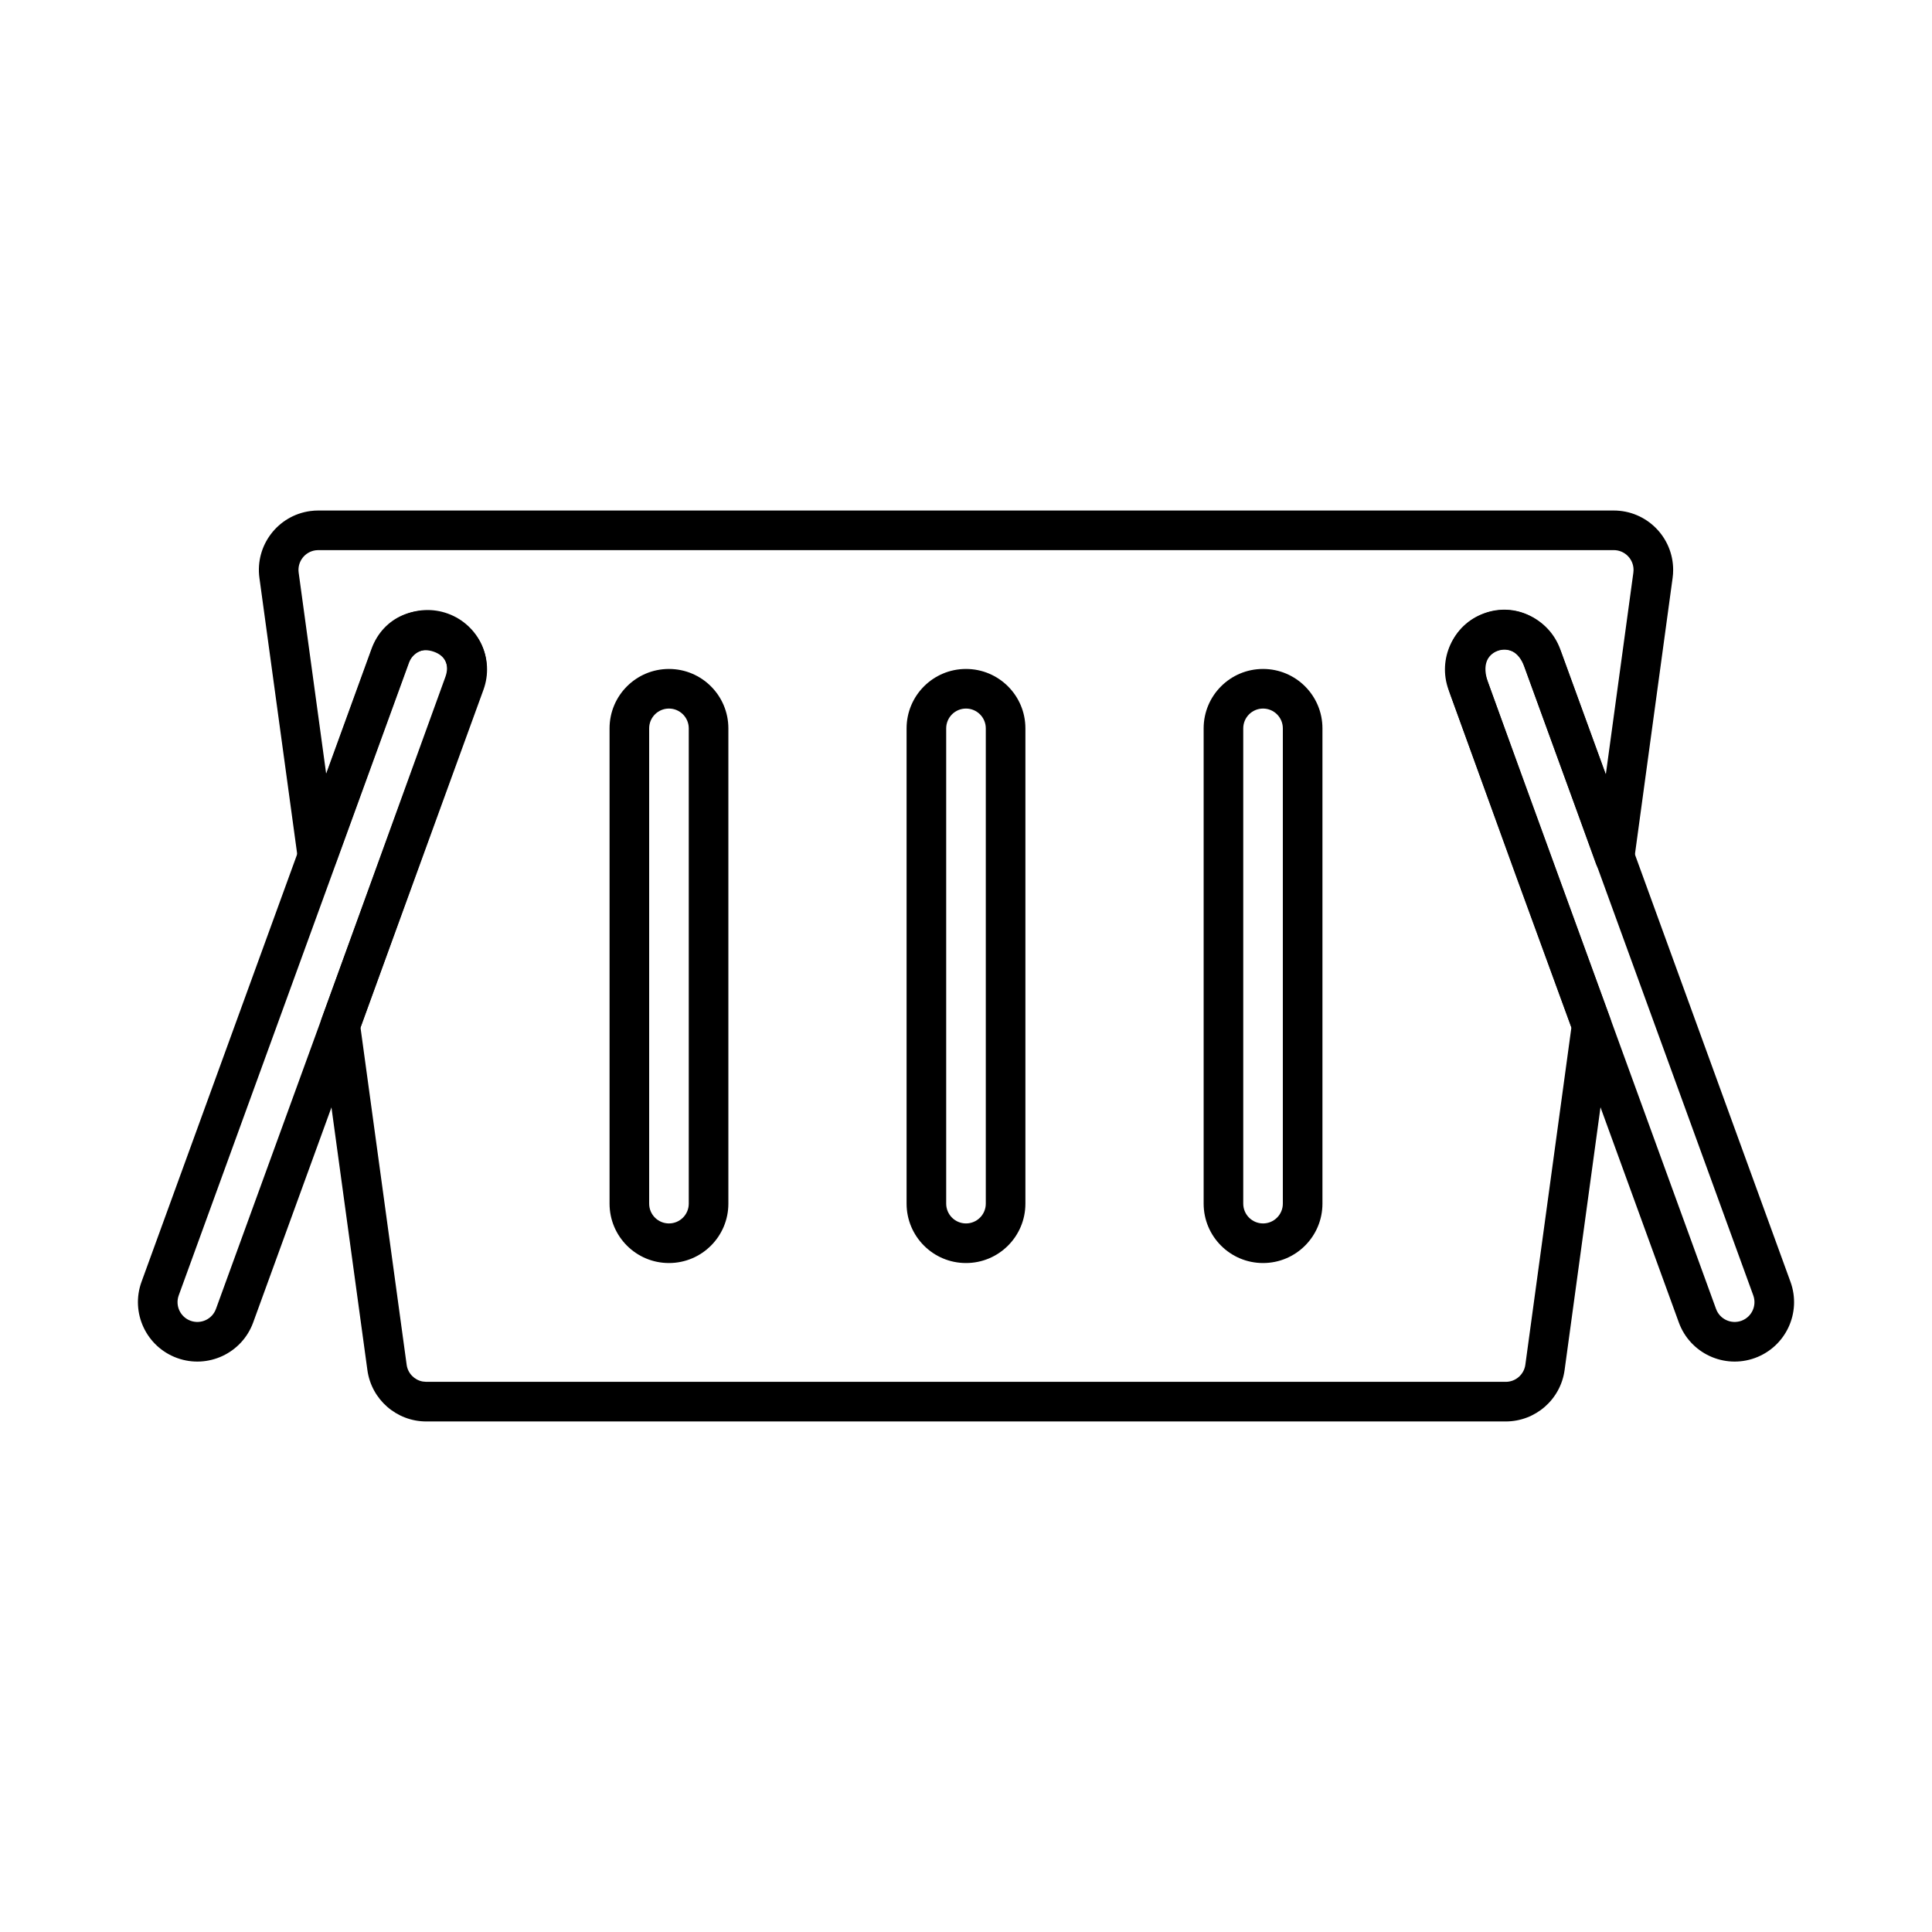<?xml version="1.0" encoding="UTF-8"?>
<!-- Uploaded to: ICON Repo, www.svgrepo.com, Generator: ICON Repo Mixer Tools -->
<svg fill="#000000" width="800px" height="800px" version="1.1" viewBox="144 144 512 512" xmlns="http://www.w3.org/2000/svg">
 <g>
  <path d="m571.66 279.29h-343.31c-0.715 0-1.426 0.051-2.133 0.145-8.617 1.18-14.645 9.121-13.465 17.734l10.164 74.312c0.742 5.426 8.254 6.231 10.129 1.086l19.266-52.992c1.039-2.871 3.684-3.902 6.641-2.867 2.953 1.031 4.258 3.414 3.09 6.656l-32.809 90.582c-0.293 0.801-0.383 1.66-0.27 2.504l12.402 90.641c1.07 7.797 7.731 13.609 15.602 13.609h286.07c7.871 0 14.535-5.812 15.598-13.613l12.383-90.637c0.117-0.848 0.023-1.715-0.27-2.519l-22.699-62.195-9.738-27.023c-1.543-4.316-0.215-7.273 2.582-8.312 2.75-1.02 5.602 0.301 7.055 4.262l14.402 39.539 4.594 12.699c1.863 5.16 9.395 4.363 10.137-1.074l10.18-74.664c0.098-0.703 0.145-1.414 0.145-2.125 0-8.695-7.047-15.746-15.742-15.746zm0 10.496c2.898 0 5.246 2.352 5.246 5.25l-0.047 0.707-7.305 53.523-11.758-32.219c-3.449-9.41-12.348-13.531-20.555-10.488-8.25 3.059-12.277 12.02-8.812 21.691l17.281 47.793 14.723 40.273-12.199 89.348c-0.355 2.602-2.574 4.539-5.199 4.539h-286.07l-0.965-0.09c-2.188-0.406-3.926-2.172-4.234-4.445l-12.23-89.371 32.375-89.371c3.25-9.004-1.27-17.25-9.496-20.125-8.09-2.832-16.855 0.574-19.977 9.203l-12.004 33.031-7.285-53.289c-0.395-2.871 1.617-5.519 4.488-5.91l0.711-0.051z"/>
  <path d="m262.71 306.62c-8.168-2.977-17.203 1.238-20.18 9.41l-61.027 167.67c-2.973 8.168 1.242 17.203 9.41 20.18 8.172 2.973 17.207-1.242 20.18-9.41l61.027-167.67c2.977-8.172-1.238-17.207-9.41-20.18zm-3.59 9.863c2.727 0.988 4.129 4 3.137 6.727l-61.027 167.67c-0.988 2.723-4 4.125-6.727 3.137-2.723-0.992-4.125-4.004-3.137-6.727l61.027-167.67c0.992-2.727 4.004-4.129 6.727-3.137z"/>
  <path d="m321.28 321.28c-8.695 0-15.742 7.051-15.742 15.746v125.95c0 8.691 7.047 15.742 15.742 15.742 8.695 0 15.746-7.051 15.746-15.742v-125.95c0-8.695-7.051-15.746-15.746-15.746zm0 10.496c2.898 0 5.25 2.352 5.25 5.25v125.95c0 2.898-2.352 5.246-5.25 5.246-2.898 0-5.246-2.348-5.246-5.246v-125.95c0-2.898 2.348-5.25 5.246-5.25z"/>
  <path d="m478.72 321.28c-8.695 0-15.742 7.051-15.742 15.746v125.95c0 8.691 7.047 15.742 15.742 15.742s15.742-7.051 15.742-15.742v-125.95c0-8.695-7.047-15.746-15.742-15.746zm0 10.496c2.898 0 5.246 2.352 5.246 5.25v125.95c0 2.898-2.348 5.246-5.246 5.246s-5.246-2.348-5.246-5.246v-125.95c0-2.898 2.348-5.25 5.246-5.25z"/>
  <path d="m400 321.28c-8.695 0-15.746 7.051-15.746 15.746v125.95c0 8.691 7.051 15.742 15.746 15.742s15.742-7.051 15.742-15.742v-125.95c0-8.695-7.047-15.746-15.742-15.746zm0 10.496c2.898 0 5.246 2.352 5.246 5.25v125.95c0 2.898-2.348 5.246-5.246 5.246s-5.25-2.348-5.25-5.246v-125.95c0-2.898 2.352-5.25 5.25-5.25z"/>
  <path d="m537.29 306.62c-8.172 2.973-12.383 12.008-9.41 20.18l61.027 167.67c2.973 8.168 12.008 12.383 20.18 9.41 8.172-2.977 12.383-12.012 9.41-20.18l-61.027-167.67c-2.977-8.172-12.008-12.387-20.18-9.41zm3.59 9.863c2.723-0.992 5.734 0.41 6.727 3.137l61.027 167.67c0.992 2.723-0.414 5.734-3.137 6.727-2.723 0.988-5.734-0.414-6.727-3.137l-61.027-167.67c-0.992-2.727 0.414-5.738 3.137-6.727z"/>
 </g>
</svg>